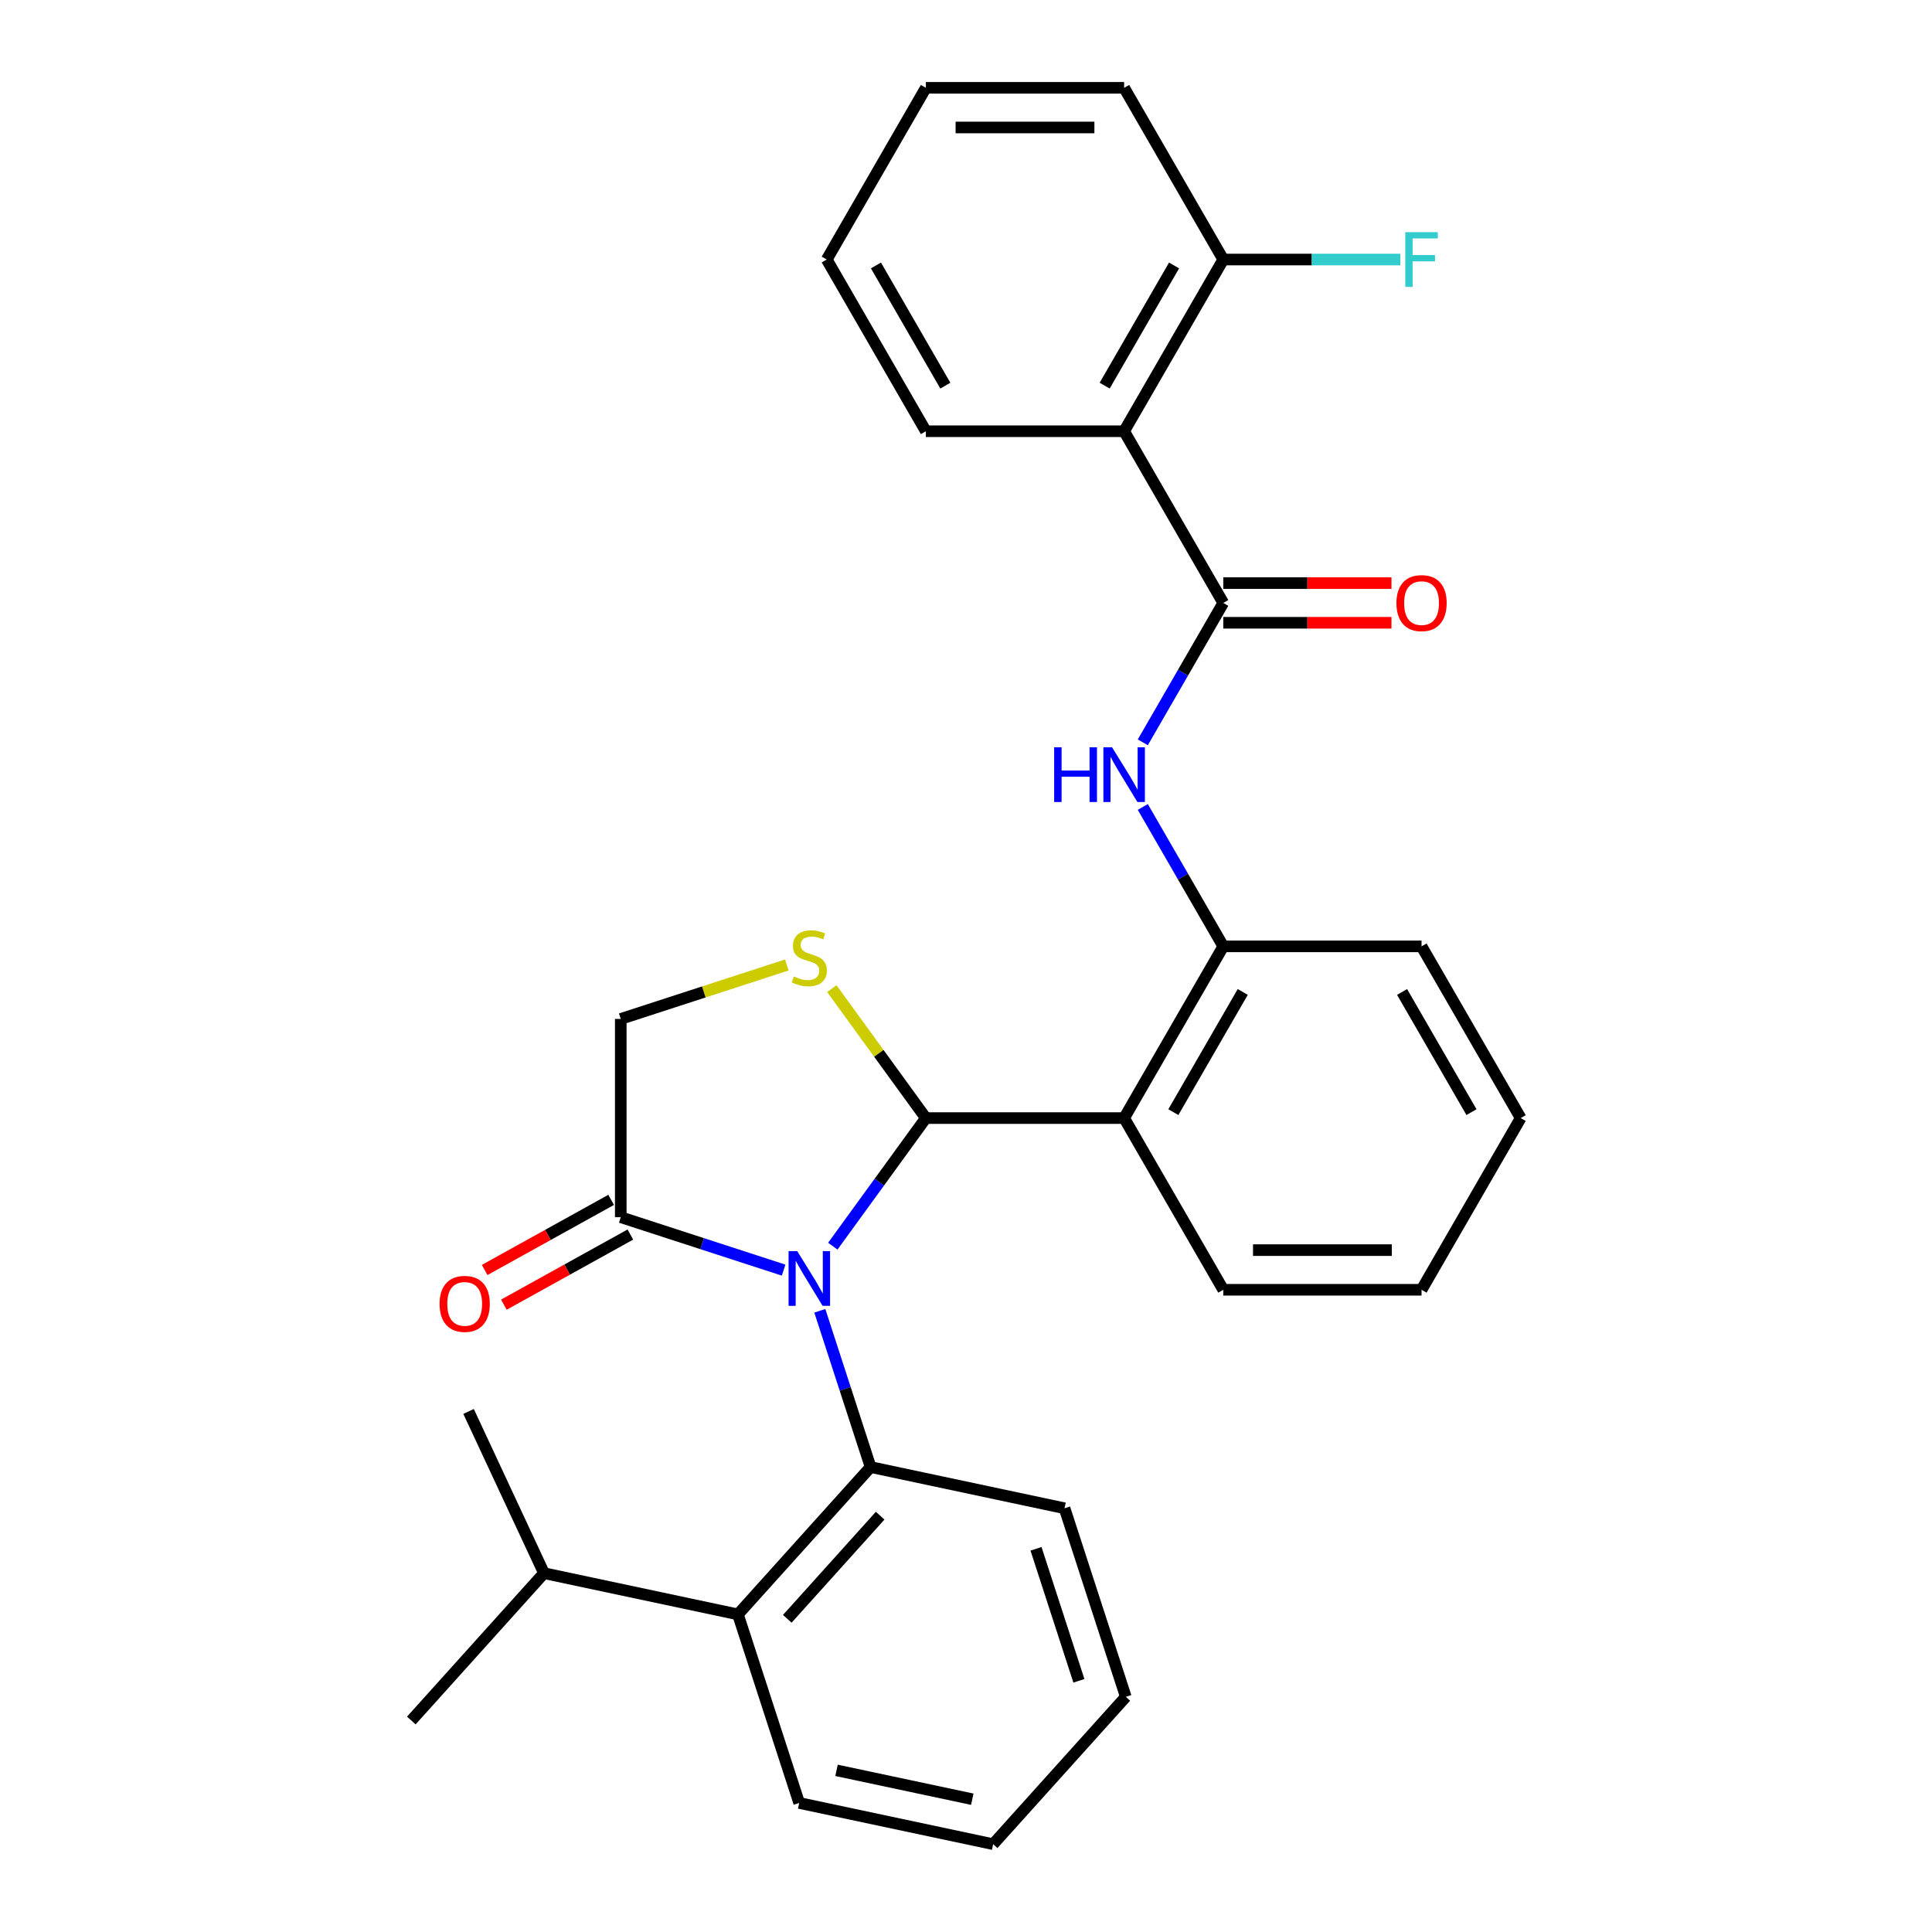 <?xml version='1.0' encoding='iso-8859-1'?>
<svg version='1.1' baseProfile='full'
              xmlns='http://www.w3.org/2000/svg'
                      xmlns:rdkit='http://www.rdkit.org/xml'
                      xmlns:xlink='http://www.w3.org/1999/xlink'
                  xml:space='preserve'
width='1000px' height='1000px' viewBox='0 0 1000 1000'>
<!-- END OF HEADER -->
<rect style='opacity:1.0;fill:#FFFFFF;stroke:none' width='1000' height='1000' x='0' y='0'> </rect>
<path class='bond-0' d='M 591.509,384.234 L 612.338,348.159' style='fill:none;fill-rule:evenodd;stroke:#0000FF;stroke-width:6px;stroke-linecap:butt;stroke-linejoin:miter;stroke-opacity:1' />
<path class='bond-0' d='M 612.338,348.159 L 633.166,312.083' style='fill:none;fill-rule:evenodd;stroke:#000000;stroke-width:6px;stroke-linecap:butt;stroke-linejoin:miter;stroke-opacity:1' />
<path class='bond-1' d='M 591.509,417.685 L 612.338,453.76' style='fill:none;fill-rule:evenodd;stroke:#0000FF;stroke-width:6px;stroke-linecap:butt;stroke-linejoin:miter;stroke-opacity:1' />
<path class='bond-1' d='M 612.338,453.76 L 633.166,489.836' style='fill:none;fill-rule:evenodd;stroke:#000000;stroke-width:6px;stroke-linecap:butt;stroke-linejoin:miter;stroke-opacity:1' />
<path class='bond-2' d='M 581.853,223.207 L 633.166,134.331' style='fill:none;fill-rule:evenodd;stroke:#000000;stroke-width:6px;stroke-linecap:butt;stroke-linejoin:miter;stroke-opacity:1' />
<path class='bond-2' d='M 571.775,199.613 L 607.693,137.4' style='fill:none;fill-rule:evenodd;stroke:#000000;stroke-width:6px;stroke-linecap:butt;stroke-linejoin:miter;stroke-opacity:1' />
<path class='bond-3' d='M 581.853,223.207 L 479.227,223.207' style='fill:none;fill-rule:evenodd;stroke:#000000;stroke-width:6px;stroke-linecap:butt;stroke-linejoin:miter;stroke-opacity:1' />
<path class='bond-4' d='M 581.853,223.207 L 633.166,312.083' style='fill:none;fill-rule:evenodd;stroke:#000000;stroke-width:6px;stroke-linecap:butt;stroke-linejoin:miter;stroke-opacity:1' />
<path class='bond-5' d='M 633.166,322.346 L 676.695,322.346' style='fill:none;fill-rule:evenodd;stroke:#000000;stroke-width:6px;stroke-linecap:butt;stroke-linejoin:miter;stroke-opacity:1' />
<path class='bond-5' d='M 676.695,322.346 L 720.225,322.346' style='fill:none;fill-rule:evenodd;stroke:#FF0000;stroke-width:6px;stroke-linecap:butt;stroke-linejoin:miter;stroke-opacity:1' />
<path class='bond-5' d='M 633.166,301.821 L 676.695,301.821' style='fill:none;fill-rule:evenodd;stroke:#000000;stroke-width:6px;stroke-linecap:butt;stroke-linejoin:miter;stroke-opacity:1' />
<path class='bond-5' d='M 676.695,301.821 L 720.225,301.821' style='fill:none;fill-rule:evenodd;stroke:#FF0000;stroke-width:6px;stroke-linecap:butt;stroke-linejoin:miter;stroke-opacity:1' />
<path class='bond-6' d='M 633.166,134.331 L 678.985,134.331' style='fill:none;fill-rule:evenodd;stroke:#000000;stroke-width:6px;stroke-linecap:butt;stroke-linejoin:miter;stroke-opacity:1' />
<path class='bond-6' d='M 678.985,134.331 L 724.805,134.331' style='fill:none;fill-rule:evenodd;stroke:#33CCCC;stroke-width:6px;stroke-linecap:butt;stroke-linejoin:miter;stroke-opacity:1' />
<path class='bond-7' d='M 633.166,134.331 L 581.853,45.455' style='fill:none;fill-rule:evenodd;stroke:#000000;stroke-width:6px;stroke-linecap:butt;stroke-linejoin:miter;stroke-opacity:1' />
<path class='bond-8' d='M 407.26,499.47 L 364.282,513.435' style='fill:none;fill-rule:evenodd;stroke:#CCCC00;stroke-width:6px;stroke-linecap:butt;stroke-linejoin:miter;stroke-opacity:1' />
<path class='bond-8' d='M 364.282,513.435 L 321.303,527.399' style='fill:none;fill-rule:evenodd;stroke:#000000;stroke-width:6px;stroke-linecap:butt;stroke-linejoin:miter;stroke-opacity:1' />
<path class='bond-9' d='M 430.551,511.715 L 454.889,545.214' style='fill:none;fill-rule:evenodd;stroke:#CCCC00;stroke-width:6px;stroke-linecap:butt;stroke-linejoin:miter;stroke-opacity:1' />
<path class='bond-9' d='M 454.889,545.214 L 479.227,578.712' style='fill:none;fill-rule:evenodd;stroke:#000000;stroke-width:6px;stroke-linecap:butt;stroke-linejoin:miter;stroke-opacity:1' />
<path class='bond-10' d='M 321.303,527.399 L 321.303,630.025' style='fill:none;fill-rule:evenodd;stroke:#000000;stroke-width:6px;stroke-linecap:butt;stroke-linejoin:miter;stroke-opacity:1' />
<path class='bond-11' d='M 321.303,630.025 L 363.452,643.72' style='fill:none;fill-rule:evenodd;stroke:#000000;stroke-width:6px;stroke-linecap:butt;stroke-linejoin:miter;stroke-opacity:1' />
<path class='bond-11' d='M 363.452,643.72 L 405.6,657.414' style='fill:none;fill-rule:evenodd;stroke:#0000FF;stroke-width:6px;stroke-linecap:butt;stroke-linejoin:miter;stroke-opacity:1' />
<path class='bond-12' d='M 316.328,621.049 L 283.591,639.194' style='fill:none;fill-rule:evenodd;stroke:#000000;stroke-width:6px;stroke-linecap:butt;stroke-linejoin:miter;stroke-opacity:1' />
<path class='bond-12' d='M 283.591,639.194 L 250.853,657.34' style='fill:none;fill-rule:evenodd;stroke:#FF0000;stroke-width:6px;stroke-linecap:butt;stroke-linejoin:miter;stroke-opacity:1' />
<path class='bond-12' d='M 326.278,639.001 L 293.541,657.146' style='fill:none;fill-rule:evenodd;stroke:#000000;stroke-width:6px;stroke-linecap:butt;stroke-linejoin:miter;stroke-opacity:1' />
<path class='bond-12' d='M 293.541,657.146 L 260.804,675.291' style='fill:none;fill-rule:evenodd;stroke:#FF0000;stroke-width:6px;stroke-linecap:butt;stroke-linejoin:miter;stroke-opacity:1' />
<path class='bond-13' d='M 431.058,645.012 L 455.143,611.862' style='fill:none;fill-rule:evenodd;stroke:#0000FF;stroke-width:6px;stroke-linecap:butt;stroke-linejoin:miter;stroke-opacity:1' />
<path class='bond-13' d='M 455.143,611.862 L 479.227,578.712' style='fill:none;fill-rule:evenodd;stroke:#000000;stroke-width:6px;stroke-linecap:butt;stroke-linejoin:miter;stroke-opacity:1' />
<path class='bond-14' d='M 424.34,678.463 L 437.479,718.902' style='fill:none;fill-rule:evenodd;stroke:#0000FF;stroke-width:6px;stroke-linecap:butt;stroke-linejoin:miter;stroke-opacity:1' />
<path class='bond-14' d='M 437.479,718.902 L 450.619,759.34' style='fill:none;fill-rule:evenodd;stroke:#000000;stroke-width:6px;stroke-linecap:butt;stroke-linejoin:miter;stroke-opacity:1' />
<path class='bond-15' d='M 479.227,578.712 L 581.853,578.712' style='fill:none;fill-rule:evenodd;stroke:#000000;stroke-width:6px;stroke-linecap:butt;stroke-linejoin:miter;stroke-opacity:1' />
<path class='bond-16' d='M 735.791,489.836 L 787.104,578.712' style='fill:none;fill-rule:evenodd;stroke:#000000;stroke-width:6px;stroke-linecap:butt;stroke-linejoin:miter;stroke-opacity:1' />
<path class='bond-16' d='M 725.713,513.43 L 761.632,575.643' style='fill:none;fill-rule:evenodd;stroke:#000000;stroke-width:6px;stroke-linecap:butt;stroke-linejoin:miter;stroke-opacity:1' />
<path class='bond-17' d='M 735.791,489.836 L 633.166,489.836' style='fill:none;fill-rule:evenodd;stroke:#000000;stroke-width:6px;stroke-linecap:butt;stroke-linejoin:miter;stroke-opacity:1' />
<path class='bond-18' d='M 787.104,578.712 L 735.791,667.588' style='fill:none;fill-rule:evenodd;stroke:#000000;stroke-width:6px;stroke-linecap:butt;stroke-linejoin:miter;stroke-opacity:1' />
<path class='bond-19' d='M 413.662,933.208 L 514.045,954.545' style='fill:none;fill-rule:evenodd;stroke:#000000;stroke-width:6px;stroke-linecap:butt;stroke-linejoin:miter;stroke-opacity:1' />
<path class='bond-19' d='M 432.987,916.332 L 503.255,931.268' style='fill:none;fill-rule:evenodd;stroke:#000000;stroke-width:6px;stroke-linecap:butt;stroke-linejoin:miter;stroke-opacity:1' />
<path class='bond-20' d='M 413.662,933.208 L 381.949,835.606' style='fill:none;fill-rule:evenodd;stroke:#000000;stroke-width:6px;stroke-linecap:butt;stroke-linejoin:miter;stroke-opacity:1' />
<path class='bond-21' d='M 514.045,954.545 L 582.715,878.28' style='fill:none;fill-rule:evenodd;stroke:#000000;stroke-width:6px;stroke-linecap:butt;stroke-linejoin:miter;stroke-opacity:1' />
<path class='bond-22' d='M 582.715,878.28 L 551.002,780.677' style='fill:none;fill-rule:evenodd;stroke:#000000;stroke-width:6px;stroke-linecap:butt;stroke-linejoin:miter;stroke-opacity:1' />
<path class='bond-22' d='M 558.437,869.982 L 536.238,801.66' style='fill:none;fill-rule:evenodd;stroke:#000000;stroke-width:6px;stroke-linecap:butt;stroke-linejoin:miter;stroke-opacity:1' />
<path class='bond-23' d='M 551.002,780.677 L 450.619,759.34' style='fill:none;fill-rule:evenodd;stroke:#000000;stroke-width:6px;stroke-linecap:butt;stroke-linejoin:miter;stroke-opacity:1' />
<path class='bond-24' d='M 450.619,759.34 L 381.949,835.606' style='fill:none;fill-rule:evenodd;stroke:#000000;stroke-width:6px;stroke-linecap:butt;stroke-linejoin:miter;stroke-opacity:1' />
<path class='bond-24' d='M 455.571,784.514 L 407.502,837.9' style='fill:none;fill-rule:evenodd;stroke:#000000;stroke-width:6px;stroke-linecap:butt;stroke-linejoin:miter;stroke-opacity:1' />
<path class='bond-25' d='M 381.949,835.606 L 281.566,814.269' style='fill:none;fill-rule:evenodd;stroke:#000000;stroke-width:6px;stroke-linecap:butt;stroke-linejoin:miter;stroke-opacity:1' />
<path class='bond-26' d='M 281.566,814.269 L 212.896,890.534' style='fill:none;fill-rule:evenodd;stroke:#000000;stroke-width:6px;stroke-linecap:butt;stroke-linejoin:miter;stroke-opacity:1' />
<path class='bond-27' d='M 281.566,814.269 L 242.53,730.561' style='fill:none;fill-rule:evenodd;stroke:#000000;stroke-width:6px;stroke-linecap:butt;stroke-linejoin:miter;stroke-opacity:1' />
<path class='bond-28' d='M 735.791,667.588 L 633.166,667.588' style='fill:none;fill-rule:evenodd;stroke:#000000;stroke-width:6px;stroke-linecap:butt;stroke-linejoin:miter;stroke-opacity:1' />
<path class='bond-28' d='M 720.397,647.063 L 648.559,647.063' style='fill:none;fill-rule:evenodd;stroke:#000000;stroke-width:6px;stroke-linecap:butt;stroke-linejoin:miter;stroke-opacity:1' />
<path class='bond-29' d='M 633.166,667.588 L 581.853,578.712' style='fill:none;fill-rule:evenodd;stroke:#000000;stroke-width:6px;stroke-linecap:butt;stroke-linejoin:miter;stroke-opacity:1' />
<path class='bond-30' d='M 581.853,578.712 L 633.166,489.836' style='fill:none;fill-rule:evenodd;stroke:#000000;stroke-width:6px;stroke-linecap:butt;stroke-linejoin:miter;stroke-opacity:1' />
<path class='bond-30' d='M 607.325,575.643 L 643.244,513.43' style='fill:none;fill-rule:evenodd;stroke:#000000;stroke-width:6px;stroke-linecap:butt;stroke-linejoin:miter;stroke-opacity:1' />
<path class='bond-31' d='M 479.227,223.207 L 427.915,134.331' style='fill:none;fill-rule:evenodd;stroke:#000000;stroke-width:6px;stroke-linecap:butt;stroke-linejoin:miter;stroke-opacity:1' />
<path class='bond-31' d='M 489.306,199.613 L 453.387,137.4' style='fill:none;fill-rule:evenodd;stroke:#000000;stroke-width:6px;stroke-linecap:butt;stroke-linejoin:miter;stroke-opacity:1' />
<path class='bond-32' d='M 581.853,45.455 L 479.227,45.455' style='fill:none;fill-rule:evenodd;stroke:#000000;stroke-width:6px;stroke-linecap:butt;stroke-linejoin:miter;stroke-opacity:1' />
<path class='bond-32' d='M 566.459,65.98 L 494.621,65.98' style='fill:none;fill-rule:evenodd;stroke:#000000;stroke-width:6px;stroke-linecap:butt;stroke-linejoin:miter;stroke-opacity:1' />
<path class='bond-33' d='M 427.915,134.331 L 479.227,45.455' style='fill:none;fill-rule:evenodd;stroke:#000000;stroke-width:6px;stroke-linecap:butt;stroke-linejoin:miter;stroke-opacity:1' />
<path  class='atom-0' d='M 545.633 386.799
L 549.473 386.799
L 549.473 398.839
L 563.953 398.839
L 563.953 386.799
L 567.793 386.799
L 567.793 415.119
L 563.953 415.119
L 563.953 402.039
L 549.473 402.039
L 549.473 415.119
L 545.633 415.119
L 545.633 386.799
' fill='#0000FF'/>
<path  class='atom-0' d='M 575.593 386.799
L 584.873 401.799
Q 585.793 403.279, 587.273 405.959
Q 588.753 408.639, 588.833 408.799
L 588.833 386.799
L 592.593 386.799
L 592.593 415.119
L 588.713 415.119
L 578.753 398.719
Q 577.593 396.799, 576.353 394.599
Q 575.153 392.399, 574.793 391.719
L 574.793 415.119
L 571.113 415.119
L 571.113 386.799
L 575.593 386.799
' fill='#0000FF'/>
<path  class='atom-3' d='M 722.791 312.163
Q 722.791 305.363, 726.151 301.563
Q 729.511 297.763, 735.791 297.763
Q 742.071 297.763, 745.431 301.563
Q 748.791 305.363, 748.791 312.163
Q 748.791 319.043, 745.391 322.963
Q 741.991 326.843, 735.791 326.843
Q 729.551 326.843, 726.151 322.963
Q 722.791 319.083, 722.791 312.163
M 735.791 323.643
Q 740.111 323.643, 742.431 320.763
Q 744.791 317.843, 744.791 312.163
Q 744.791 306.603, 742.431 303.803
Q 740.111 300.963, 735.791 300.963
Q 731.471 300.963, 729.111 303.763
Q 726.791 306.563, 726.791 312.163
Q 726.791 317.883, 729.111 320.763
Q 731.471 323.643, 735.791 323.643
' fill='#FF0000'/>
<path  class='atom-5' d='M 410.906 505.406
Q 411.226 505.526, 412.546 506.086
Q 413.866 506.646, 415.306 507.006
Q 416.786 507.326, 418.226 507.326
Q 420.906 507.326, 422.466 506.046
Q 424.026 504.726, 424.026 502.446
Q 424.026 500.886, 423.226 499.926
Q 422.466 498.966, 421.266 498.446
Q 420.066 497.926, 418.066 497.326
Q 415.546 496.566, 414.026 495.846
Q 412.546 495.126, 411.466 493.606
Q 410.426 492.086, 410.426 489.526
Q 410.426 485.966, 412.826 483.766
Q 415.266 481.566, 420.066 481.566
Q 423.346 481.566, 427.066 483.126
L 426.146 486.206
Q 422.746 484.806, 420.186 484.806
Q 417.426 484.806, 415.906 485.966
Q 414.386 487.086, 414.426 489.046
Q 414.426 490.566, 415.186 491.486
Q 415.986 492.406, 417.106 492.926
Q 418.266 493.446, 420.186 494.046
Q 422.746 494.846, 424.266 495.646
Q 425.786 496.446, 426.866 498.086
Q 427.986 499.686, 427.986 502.446
Q 427.986 506.366, 425.346 508.486
Q 422.746 510.566, 418.386 510.566
Q 415.866 510.566, 413.946 510.006
Q 412.066 509.486, 409.826 508.566
L 410.906 505.406
' fill='#CCCC00'/>
<path  class='atom-8' d='M 412.646 647.578
L 421.926 662.578
Q 422.846 664.058, 424.326 666.738
Q 425.806 669.418, 425.886 669.578
L 425.886 647.578
L 429.646 647.578
L 429.646 675.898
L 425.766 675.898
L 415.806 659.498
Q 414.646 657.578, 413.406 655.378
Q 412.206 653.178, 411.846 652.498
L 411.846 675.898
L 408.166 675.898
L 408.166 647.578
L 412.646 647.578
' fill='#0000FF'/>
<path  class='atom-10' d='M 227.52 674.881
Q 227.52 668.081, 230.88 664.281
Q 234.24 660.481, 240.52 660.481
Q 246.8 660.481, 250.16 664.281
Q 253.52 668.081, 253.52 674.881
Q 253.52 681.761, 250.12 685.681
Q 246.72 689.561, 240.52 689.561
Q 234.28 689.561, 230.88 685.681
Q 227.52 681.801, 227.52 674.881
M 240.52 686.361
Q 244.84 686.361, 247.16 683.481
Q 249.52 680.561, 249.52 674.881
Q 249.52 669.321, 247.16 666.521
Q 244.84 663.681, 240.52 663.681
Q 236.2 663.681, 233.84 666.481
Q 231.52 669.281, 231.52 674.881
Q 231.52 680.601, 233.84 683.481
Q 236.2 686.361, 240.52 686.361
' fill='#FF0000'/>
<path  class='atom-26' d='M 727.371 120.171
L 744.211 120.171
L 744.211 123.411
L 731.171 123.411
L 731.171 132.011
L 742.771 132.011
L 742.771 135.291
L 731.171 135.291
L 731.171 148.491
L 727.371 148.491
L 727.371 120.171
' fill='#33CCCC'/>
</svg>
